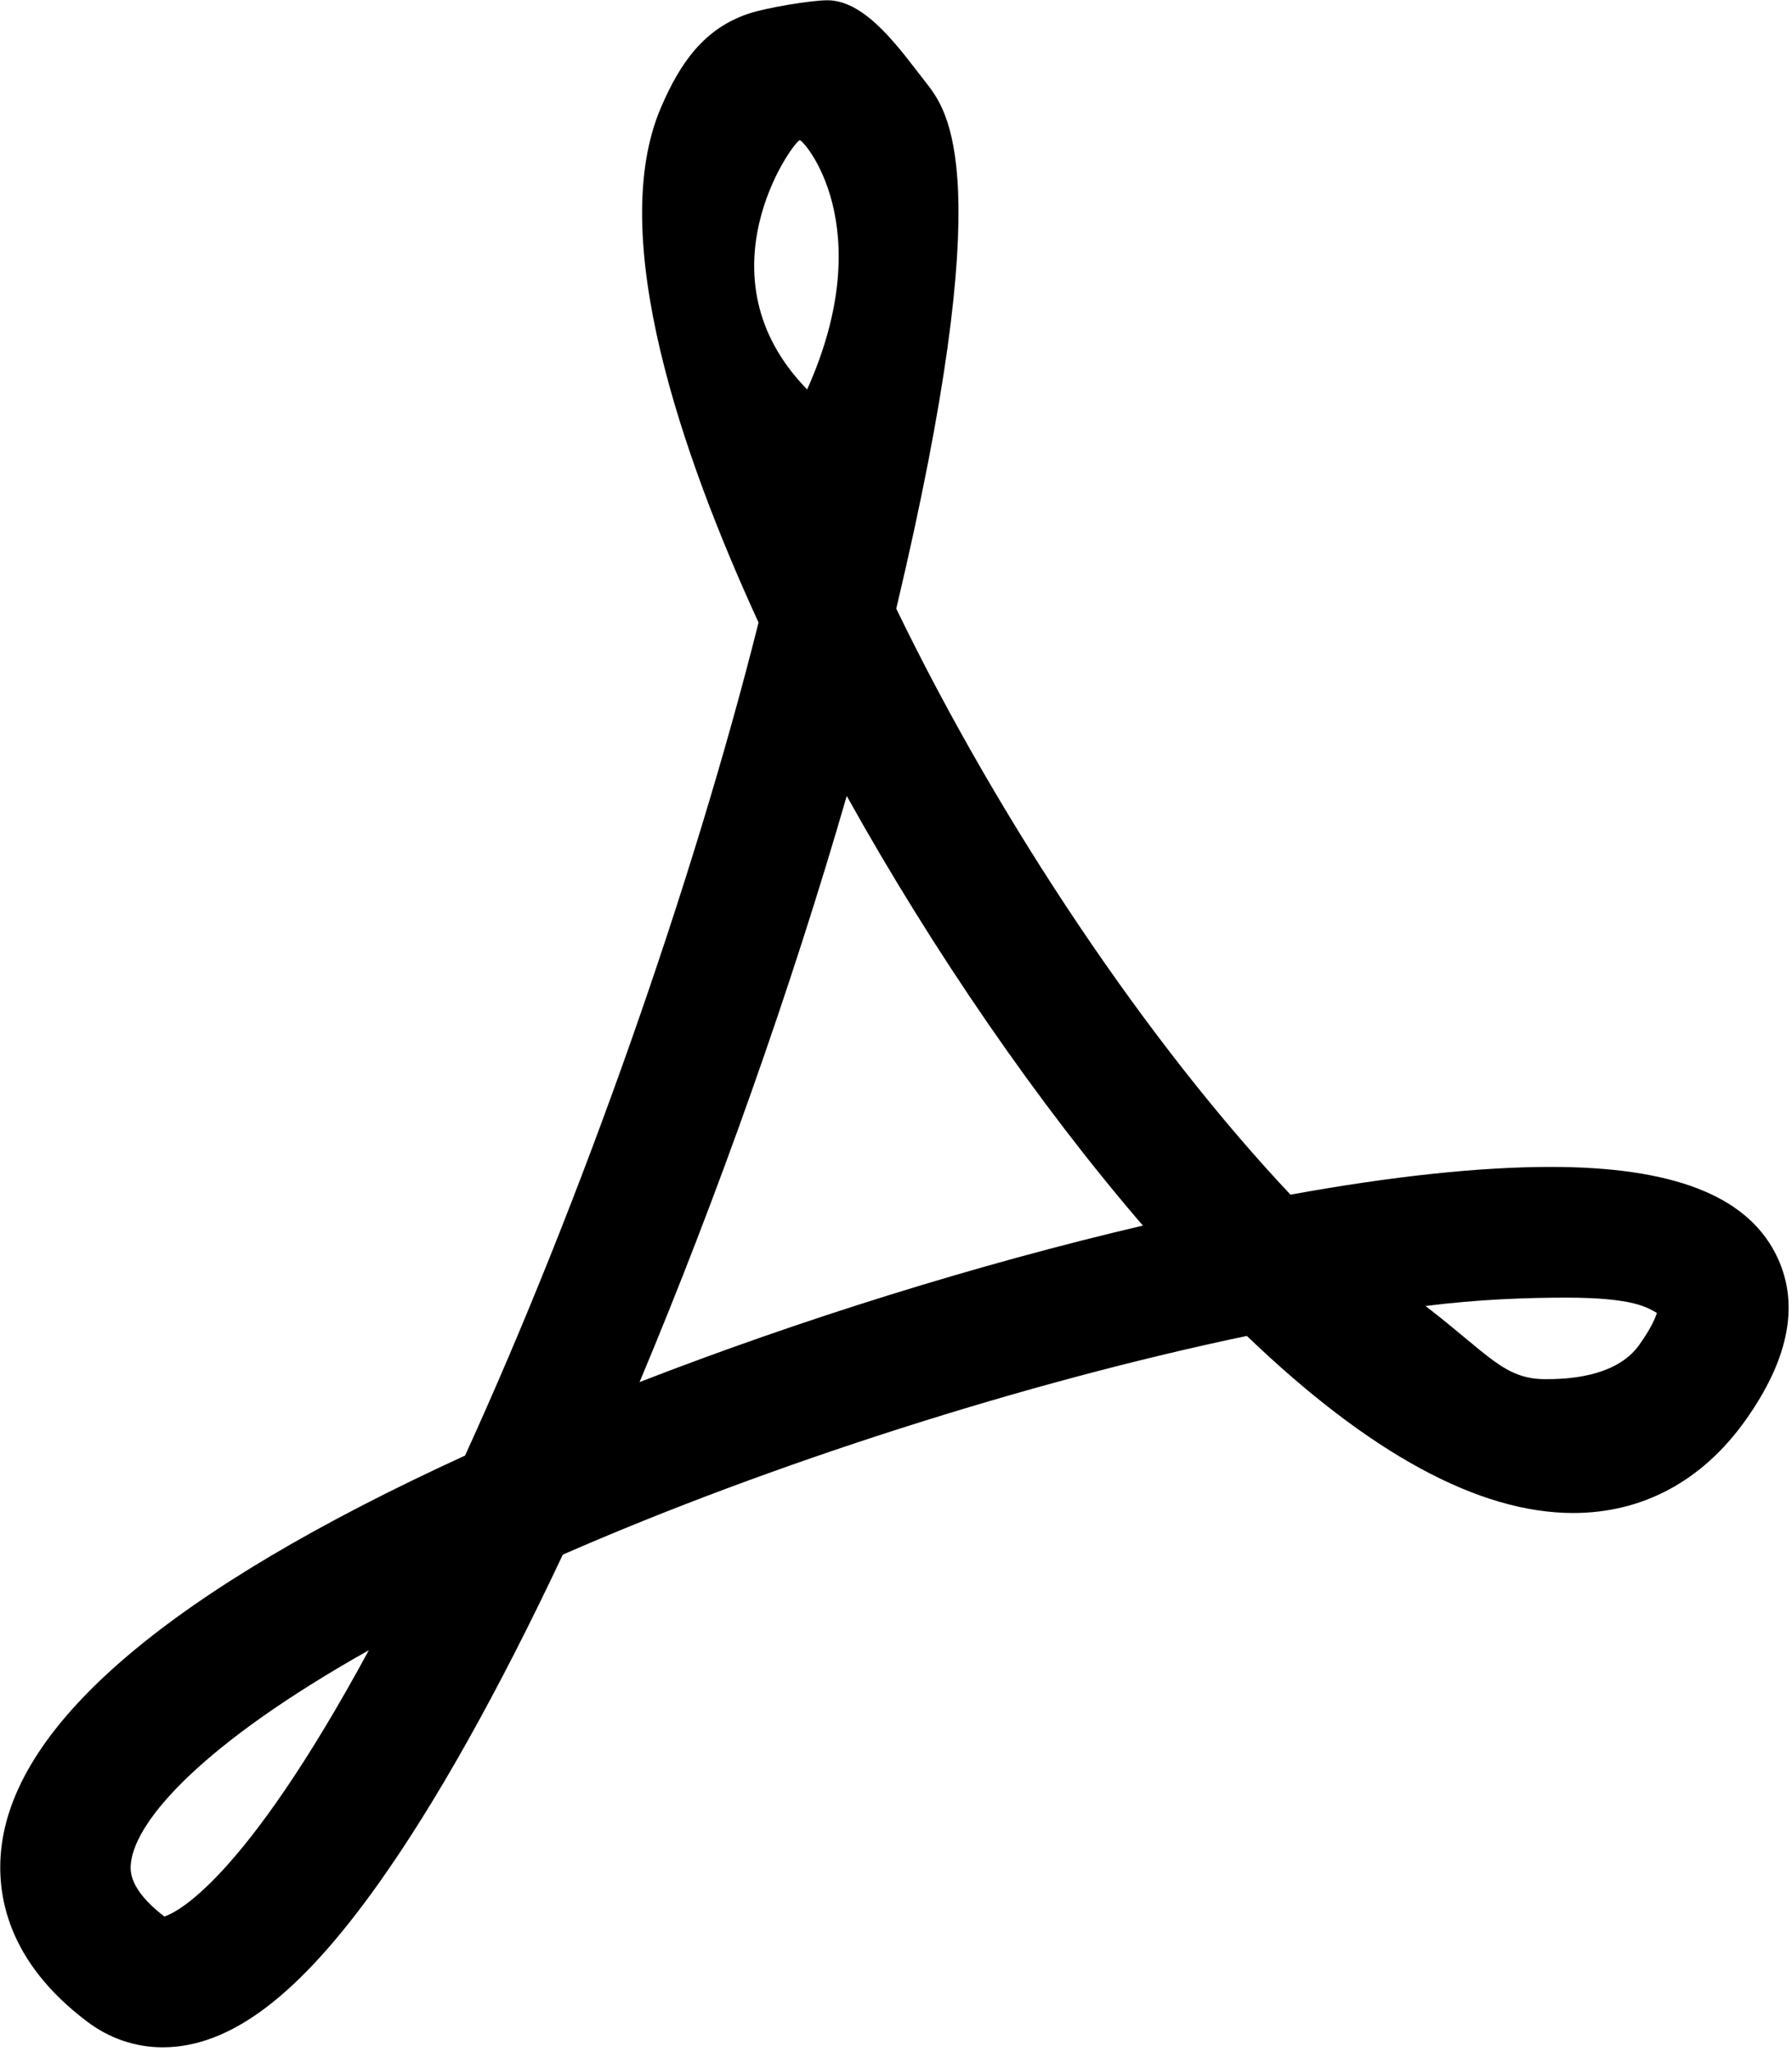 <?xml version="1.0" encoding="UTF-8"?> <svg xmlns="http://www.w3.org/2000/svg" width="319" height="365" viewBox="0 0 319 365" fill="none"> <path d="M276.041 207.704C263.366 207.704 247.807 209.359 229.724 212.641C204.483 185.855 178.138 146.738 159.545 108.338C177.986 30.697 168.759 19.703 164.69 14.517C160.359 9 154.248 0.048 147.297 0.048C144.386 0.048 136.441 1.372 133.283 2.421C125.338 5.069 121.062 11.193 117.641 19.179C107.89 41.979 121.269 80.848 135.034 110.807C123.269 157.607 103.531 213.621 82.786 259.083C30.51 283.028 2.745 306.545 0.234 328.986C-0.676 337.152 1.255 349.138 15.614 359.91C19.545 362.848 24.152 364.407 28.952 364.407C41.021 364.407 53.214 355.166 67.324 335.345C77.614 320.89 88.662 301.179 100.193 276.71C137.131 260.559 182.828 245.966 221.959 237.786C243.752 258.71 263.269 269.304 280.041 269.304C292.4 269.304 302.993 263.621 310.662 252.876C318.648 241.69 320.469 231.676 316.041 223.083C310.731 212.752 297.641 207.704 276.041 207.704ZM29.255 341.124C22.8 336.172 23.172 332.835 23.31 331.579C24.166 323.91 36.179 310.297 65.655 293.731C43.31 335 31.31 340.476 29.255 341.124ZM142.359 24.959C142.952 24.766 156.772 40.145 143.683 69.317C124.014 49.193 141.007 25.414 142.359 24.959ZM113.848 246.007C127.848 212.641 140.869 175.8 150.731 141.676C166.221 169.51 184.828 196.517 203.448 218.145C174.014 225.055 142.676 234.807 113.848 246.007ZM291.793 239.4C287.545 245.345 278.331 245.483 275.103 245.483C267.752 245.483 265.007 241.11 253.766 232.462C263.034 231.276 271.779 230.972 278.745 230.972C291.007 230.972 293.255 232.779 294.952 233.69C294.648 234.669 293.848 236.517 291.793 239.4Z" fill="black"></path> </svg> 